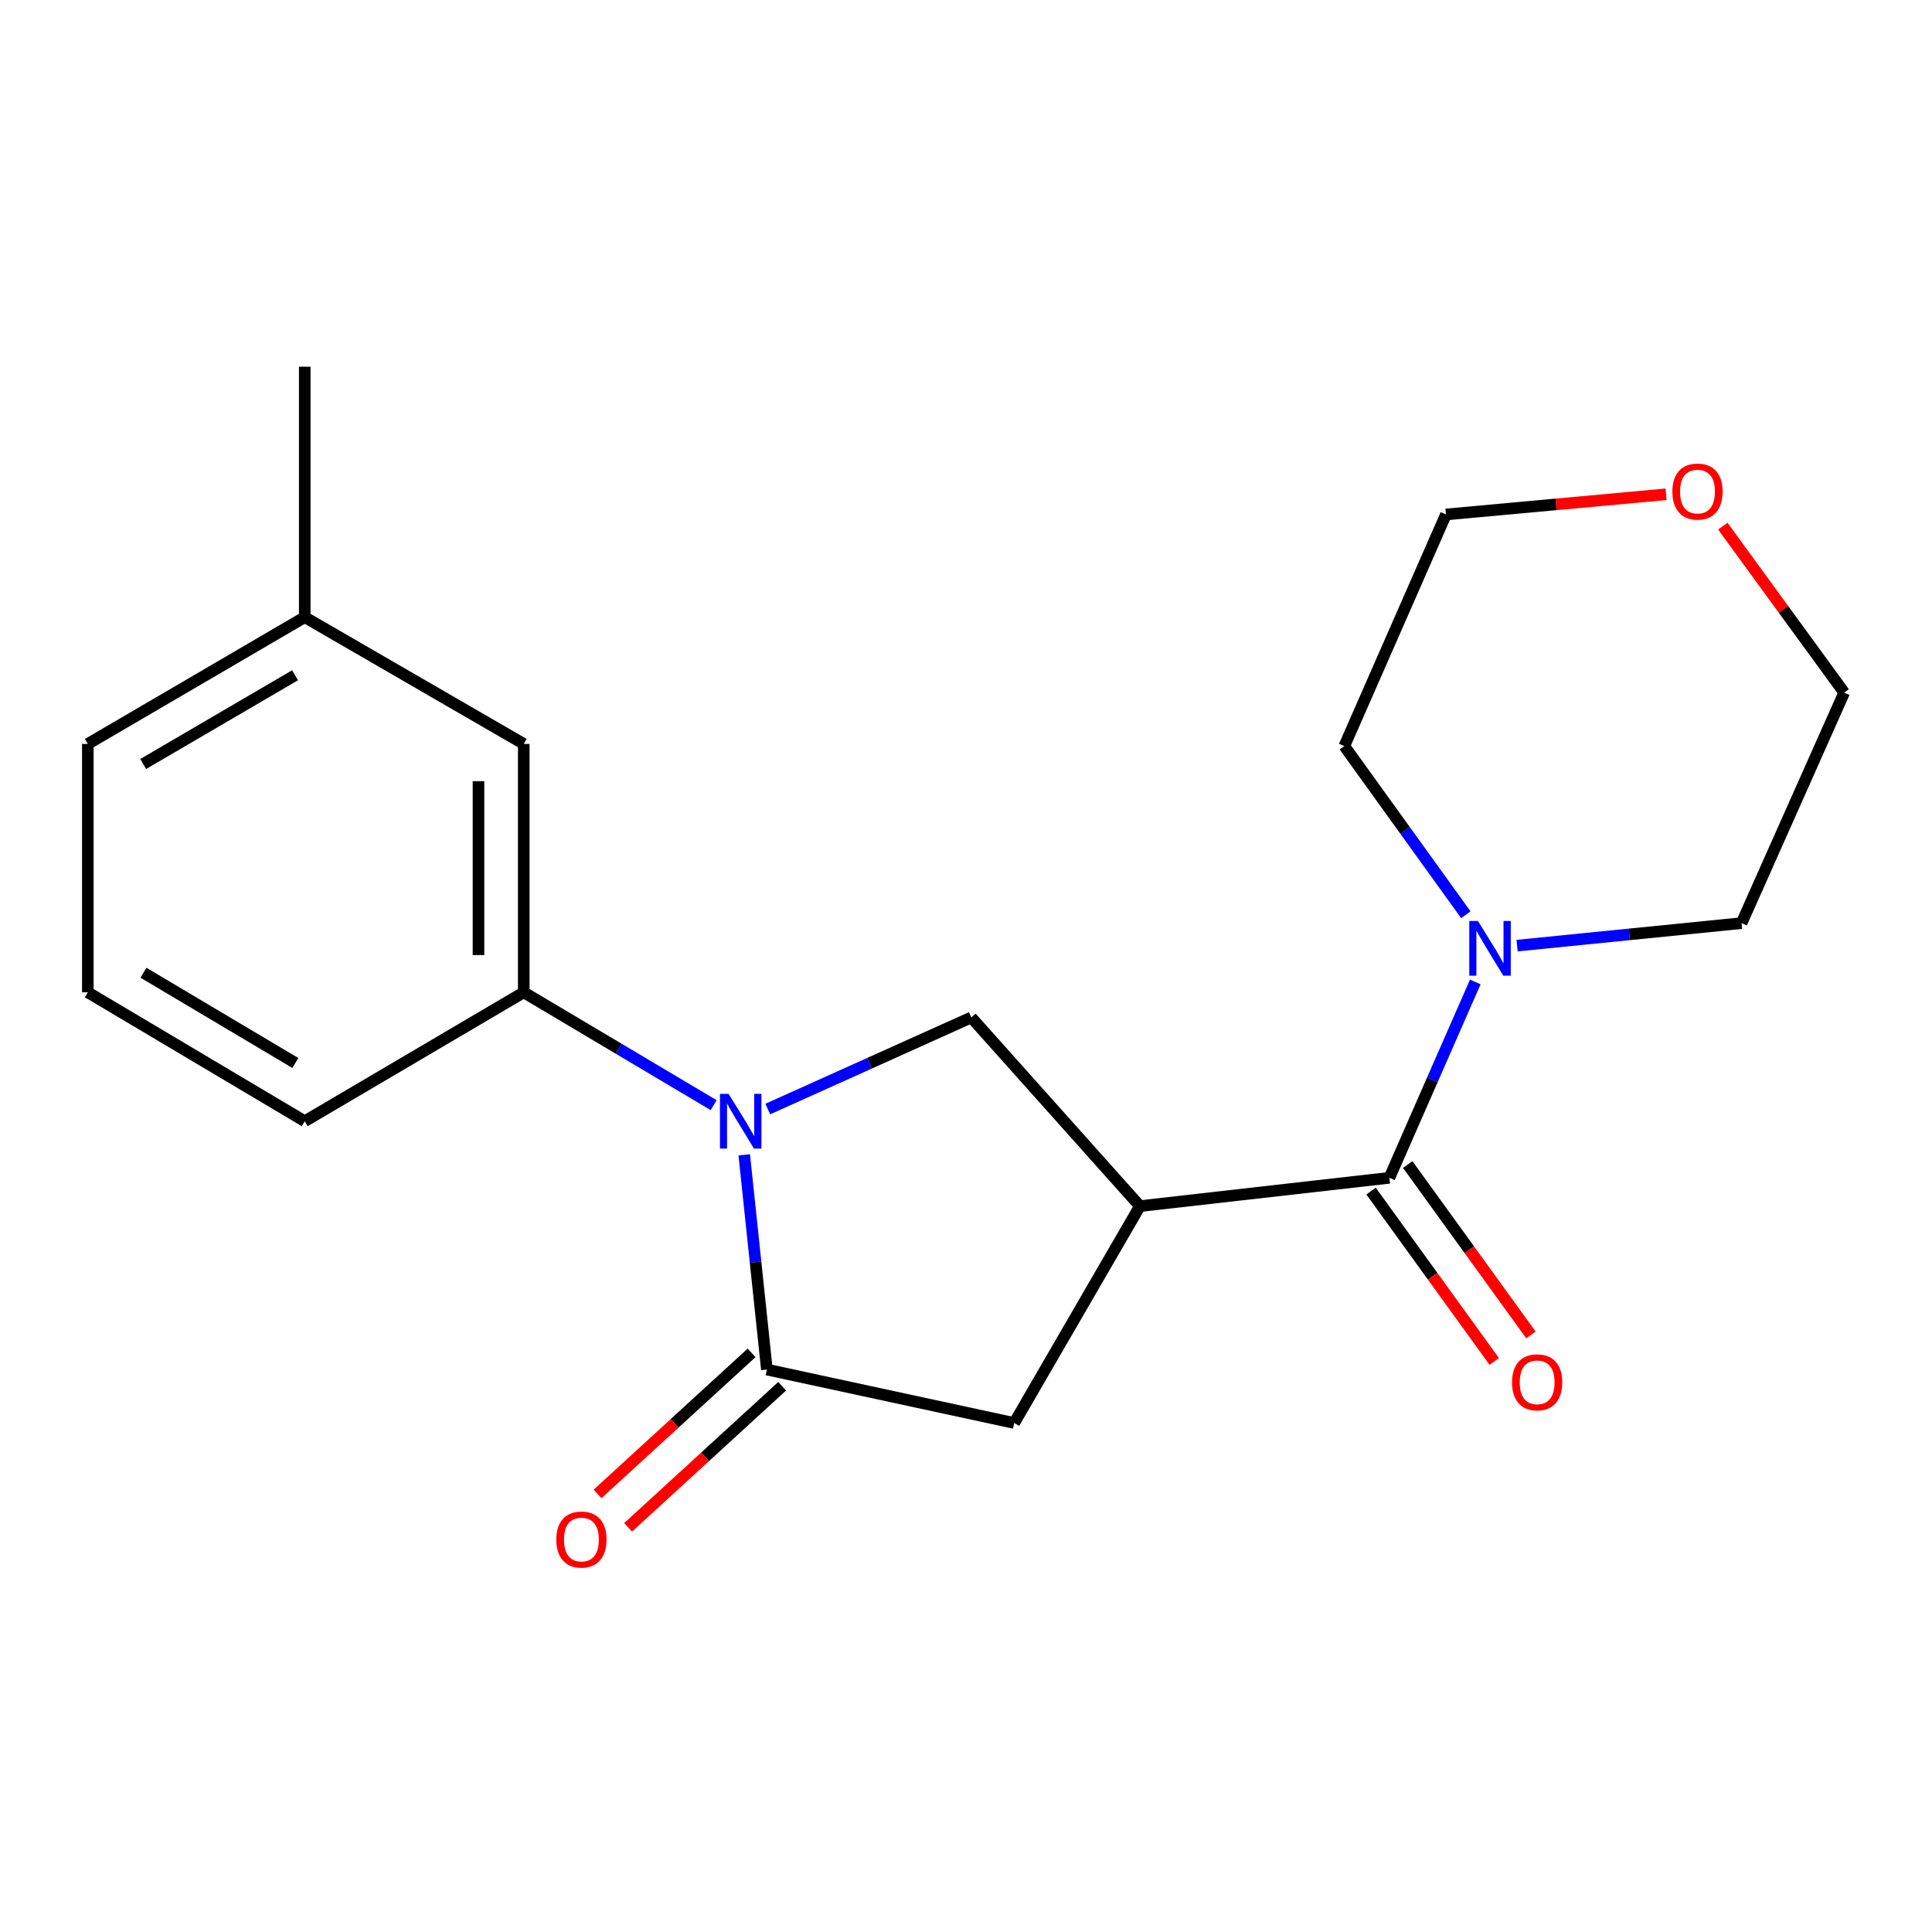 <?xml version='1.0' encoding='iso-8859-1'?>
<svg version='1.1' baseProfile='full'
              xmlns='http://www.w3.org/2000/svg'
                      xmlns:rdkit='http://www.rdkit.org/xml'
                      xmlns:xlink='http://www.w3.org/1999/xlink'
                  xml:space='preserve'
width='1000px' height='1000px' viewBox='0 0 1000 1000'>
<!-- END OF HEADER -->
<rect style='opacity:1.0;fill:#FFFFFF;stroke:none' width='1000' height='1000' x='0' y='0'> </rect>
<path class='bond-1' d='M 385.219,597.736 L 391.078,653.309' style='fill:none;fill-rule:evenodd;stroke:#0000FF;stroke-width:6px;stroke-linecap:butt;stroke-linejoin:miter;stroke-opacity:1' />
<path class='bond-1' d='M 391.078,653.309 L 396.936,708.881' style='fill:none;fill-rule:evenodd;stroke:#000000;stroke-width:6px;stroke-linecap:butt;stroke-linejoin:miter;stroke-opacity:1' />
<path class='bond-3' d='M 397.398,574.038 L 450.072,550.332' style='fill:none;fill-rule:evenodd;stroke:#0000FF;stroke-width:6px;stroke-linecap:butt;stroke-linejoin:miter;stroke-opacity:1' />
<path class='bond-3' d='M 450.072,550.332 L 502.746,526.626' style='fill:none;fill-rule:evenodd;stroke:#000000;stroke-width:6px;stroke-linecap:butt;stroke-linejoin:miter;stroke-opacity:1' />
<path class='bond-6' d='M 369.381,572.023 L 320.237,542.823' style='fill:none;fill-rule:evenodd;stroke:#0000FF;stroke-width:6px;stroke-linecap:butt;stroke-linejoin:miter;stroke-opacity:1' />
<path class='bond-6' d='M 320.237,542.823 L 271.094,513.623' style='fill:none;fill-rule:evenodd;stroke:#000000;stroke-width:6px;stroke-linecap:butt;stroke-linejoin:miter;stroke-opacity:1' />
<path class='bond-0' d='M 590.021,624.288 L 502.746,526.626' style='fill:none;fill-rule:evenodd;stroke:#000000;stroke-width:6px;stroke-linecap:butt;stroke-linejoin:miter;stroke-opacity:1' />
<path class='bond-2' d='M 590.021,624.288 L 719.144,609.631' style='fill:none;fill-rule:evenodd;stroke:#000000;stroke-width:6px;stroke-linecap:butt;stroke-linejoin:miter;stroke-opacity:1' />
<path class='bond-20' d='M 590.021,624.288 L 524.952,736.541' style='fill:none;fill-rule:evenodd;stroke:#000000;stroke-width:6px;stroke-linecap:butt;stroke-linejoin:miter;stroke-opacity:1' />
<path class='bond-4' d='M 396.936,708.881 L 524.952,736.541' style='fill:none;fill-rule:evenodd;stroke:#000000;stroke-width:6px;stroke-linecap:butt;stroke-linejoin:miter;stroke-opacity:1' />
<path class='bond-7' d='M 389.025,700.242 L 349.154,736.75' style='fill:none;fill-rule:evenodd;stroke:#000000;stroke-width:6px;stroke-linecap:butt;stroke-linejoin:miter;stroke-opacity:1' />
<path class='bond-7' d='M 349.154,736.75 L 309.283,773.258' style='fill:none;fill-rule:evenodd;stroke:#FF0000;stroke-width:6px;stroke-linecap:butt;stroke-linejoin:miter;stroke-opacity:1' />
<path class='bond-7' d='M 404.847,717.521 L 364.976,754.03' style='fill:none;fill-rule:evenodd;stroke:#000000;stroke-width:6px;stroke-linecap:butt;stroke-linejoin:miter;stroke-opacity:1' />
<path class='bond-7' d='M 364.976,754.03 L 325.106,790.538' style='fill:none;fill-rule:evenodd;stroke:#FF0000;stroke-width:6px;stroke-linecap:butt;stroke-linejoin:miter;stroke-opacity:1' />
<path class='bond-5' d='M 719.144,609.631 L 741.374,558.945' style='fill:none;fill-rule:evenodd;stroke:#000000;stroke-width:6px;stroke-linecap:butt;stroke-linejoin:miter;stroke-opacity:1' />
<path class='bond-5' d='M 741.374,558.945 L 763.603,508.259' style='fill:none;fill-rule:evenodd;stroke:#0000FF;stroke-width:6px;stroke-linecap:butt;stroke-linejoin:miter;stroke-opacity:1' />
<path class='bond-8' d='M 709.651,616.496 L 741.536,660.59' style='fill:none;fill-rule:evenodd;stroke:#000000;stroke-width:6px;stroke-linecap:butt;stroke-linejoin:miter;stroke-opacity:1' />
<path class='bond-8' d='M 741.536,660.59 L 773.421,704.684' style='fill:none;fill-rule:evenodd;stroke:#FF0000;stroke-width:6px;stroke-linecap:butt;stroke-linejoin:miter;stroke-opacity:1' />
<path class='bond-8' d='M 728.637,602.767 L 760.522,646.861' style='fill:none;fill-rule:evenodd;stroke:#000000;stroke-width:6px;stroke-linecap:butt;stroke-linejoin:miter;stroke-opacity:1' />
<path class='bond-8' d='M 760.522,646.861 L 792.407,690.955' style='fill:none;fill-rule:evenodd;stroke:#FF0000;stroke-width:6px;stroke-linecap:butt;stroke-linejoin:miter;stroke-opacity:1' />
<path class='bond-12' d='M 758.711,473.471 L 727.265,429.819' style='fill:none;fill-rule:evenodd;stroke:#0000FF;stroke-width:6px;stroke-linecap:butt;stroke-linejoin:miter;stroke-opacity:1' />
<path class='bond-12' d='M 727.265,429.819 L 695.819,386.166' style='fill:none;fill-rule:evenodd;stroke:#000000;stroke-width:6px;stroke-linecap:butt;stroke-linejoin:miter;stroke-opacity:1' />
<path class='bond-13' d='M 785.247,489.453 L 843.336,483.634' style='fill:none;fill-rule:evenodd;stroke:#0000FF;stroke-width:6px;stroke-linecap:butt;stroke-linejoin:miter;stroke-opacity:1' />
<path class='bond-13' d='M 843.336,483.634 L 901.426,477.814' style='fill:none;fill-rule:evenodd;stroke:#000000;stroke-width:6px;stroke-linecap:butt;stroke-linejoin:miter;stroke-opacity:1' />
<path class='bond-9' d='M 271.094,513.623 L 271.094,385.06' style='fill:none;fill-rule:evenodd;stroke:#000000;stroke-width:6px;stroke-linecap:butt;stroke-linejoin:miter;stroke-opacity:1' />
<path class='bond-9' d='M 247.664,494.338 L 247.664,404.344' style='fill:none;fill-rule:evenodd;stroke:#000000;stroke-width:6px;stroke-linecap:butt;stroke-linejoin:miter;stroke-opacity:1' />
<path class='bond-14' d='M 271.094,513.623 L 157.734,580.345' style='fill:none;fill-rule:evenodd;stroke:#000000;stroke-width:6px;stroke-linecap:butt;stroke-linejoin:miter;stroke-opacity:1' />
<path class='bond-11' d='M 271.094,385.06 L 157.734,319.444' style='fill:none;fill-rule:evenodd;stroke:#000000;stroke-width:6px;stroke-linecap:butt;stroke-linejoin:miter;stroke-opacity:1' />
<path class='bond-10' d='M 891.73,272.331 L 923.138,315.412' style='fill:none;fill-rule:evenodd;stroke:#FF0000;stroke-width:6px;stroke-linecap:butt;stroke-linejoin:miter;stroke-opacity:1' />
<path class='bond-10' d='M 923.138,315.412 L 954.545,358.493' style='fill:none;fill-rule:evenodd;stroke:#000000;stroke-width:6px;stroke-linecap:butt;stroke-linejoin:miter;stroke-opacity:1' />
<path class='bond-22' d='M 862.352,255.84 L 805.392,261.063' style='fill:none;fill-rule:evenodd;stroke:#FF0000;stroke-width:6px;stroke-linecap:butt;stroke-linejoin:miter;stroke-opacity:1' />
<path class='bond-22' d='M 805.392,261.063 L 748.431,266.285' style='fill:none;fill-rule:evenodd;stroke:#000000;stroke-width:6px;stroke-linecap:butt;stroke-linejoin:miter;stroke-opacity:1' />
<path class='bond-19' d='M 157.734,319.444 L 157.734,189.801' style='fill:none;fill-rule:evenodd;stroke:#000000;stroke-width:6px;stroke-linecap:butt;stroke-linejoin:miter;stroke-opacity:1' />
<path class='bond-21' d='M 157.734,319.444 L 45.455,385.06' style='fill:none;fill-rule:evenodd;stroke:#000000;stroke-width:6px;stroke-linecap:butt;stroke-linejoin:miter;stroke-opacity:1' />
<path class='bond-21' d='M 152.714,349.515 L 74.118,395.446' style='fill:none;fill-rule:evenodd;stroke:#000000;stroke-width:6px;stroke-linecap:butt;stroke-linejoin:miter;stroke-opacity:1' />
<path class='bond-17' d='M 695.819,386.166 L 748.431,266.285' style='fill:none;fill-rule:evenodd;stroke:#000000;stroke-width:6px;stroke-linecap:butt;stroke-linejoin:miter;stroke-opacity:1' />
<path class='bond-16' d='M 901.426,477.814 L 954.545,358.493' style='fill:none;fill-rule:evenodd;stroke:#000000;stroke-width:6px;stroke-linecap:butt;stroke-linejoin:miter;stroke-opacity:1' />
<path class='bond-15' d='M 157.734,580.345 L 45.455,513.623' style='fill:none;fill-rule:evenodd;stroke:#000000;stroke-width:6px;stroke-linecap:butt;stroke-linejoin:miter;stroke-opacity:1' />
<path class='bond-15' d='M 152.861,550.195 L 74.266,503.489' style='fill:none;fill-rule:evenodd;stroke:#000000;stroke-width:6px;stroke-linecap:butt;stroke-linejoin:miter;stroke-opacity:1' />
<path class='bond-18' d='M 45.455,513.623 L 45.455,385.06' style='fill:none;fill-rule:evenodd;stroke:#000000;stroke-width:6px;stroke-linecap:butt;stroke-linejoin:miter;stroke-opacity:1' />
<path  class='atom-0' d='M 377.126 566.185
L 386.406 581.185
Q 387.326 582.665, 388.806 585.345
Q 390.286 588.025, 390.366 588.185
L 390.366 566.185
L 394.126 566.185
L 394.126 594.505
L 390.246 594.505
L 380.286 578.105
Q 379.126 576.185, 377.886 573.985
Q 376.686 571.785, 376.326 571.105
L 376.326 594.505
L 372.646 594.505
L 372.646 566.185
L 377.126 566.185
' fill='#0000FF'/>
<path  class='atom-6' d='M 764.976 476.697
L 774.256 491.697
Q 775.176 493.177, 776.656 495.857
Q 778.136 498.537, 778.216 498.697
L 778.216 476.697
L 781.976 476.697
L 781.976 505.017
L 778.096 505.017
L 768.136 488.617
Q 766.976 486.697, 765.736 484.497
Q 764.536 482.297, 764.176 481.617
L 764.176 505.017
L 760.496 505.017
L 760.496 476.697
L 764.976 476.697
' fill='#0000FF'/>
<path  class='atom-8' d='M 287.94 796.861
Q 287.94 790.061, 291.3 786.261
Q 294.66 782.461, 300.94 782.461
Q 307.22 782.461, 310.58 786.261
Q 313.94 790.061, 313.94 796.861
Q 313.94 803.741, 310.54 807.661
Q 307.14 811.541, 300.94 811.541
Q 294.7 811.541, 291.3 807.661
Q 287.94 803.781, 287.94 796.861
M 300.94 808.341
Q 305.26 808.341, 307.58 805.461
Q 309.94 802.541, 309.94 796.861
Q 309.94 791.301, 307.58 788.501
Q 305.26 785.661, 300.94 785.661
Q 296.62 785.661, 294.26 788.461
Q 291.94 791.261, 291.94 796.861
Q 291.94 802.581, 294.26 805.461
Q 296.62 808.341, 300.94 808.341
' fill='#FF0000'/>
<path  class='atom-9' d='M 782.628 715.483
Q 782.628 708.683, 785.988 704.883
Q 789.348 701.083, 795.628 701.083
Q 801.908 701.083, 805.268 704.883
Q 808.628 708.683, 808.628 715.483
Q 808.628 722.363, 805.228 726.283
Q 801.828 730.163, 795.628 730.163
Q 789.388 730.163, 785.988 726.283
Q 782.628 722.403, 782.628 715.483
M 795.628 726.963
Q 799.948 726.963, 802.268 724.083
Q 804.628 721.163, 804.628 715.483
Q 804.628 709.923, 802.268 707.123
Q 799.948 704.283, 795.628 704.283
Q 791.308 704.283, 788.948 707.083
Q 786.628 709.883, 786.628 715.483
Q 786.628 721.203, 788.948 724.083
Q 791.308 726.963, 795.628 726.963
' fill='#FF0000'/>
<path  class='atom-11' d='M 865.621 254.429
Q 865.621 247.629, 868.981 243.829
Q 872.341 240.029, 878.621 240.029
Q 884.901 240.029, 888.261 243.829
Q 891.621 247.629, 891.621 254.429
Q 891.621 261.309, 888.221 265.229
Q 884.821 269.109, 878.621 269.109
Q 872.381 269.109, 868.981 265.229
Q 865.621 261.349, 865.621 254.429
M 878.621 265.909
Q 882.941 265.909, 885.261 263.029
Q 887.621 260.109, 887.621 254.429
Q 887.621 248.869, 885.261 246.069
Q 882.941 243.229, 878.621 243.229
Q 874.301 243.229, 871.941 246.029
Q 869.621 248.829, 869.621 254.429
Q 869.621 260.149, 871.941 263.029
Q 874.301 265.909, 878.621 265.909
' fill='#FF0000'/>
</svg>
